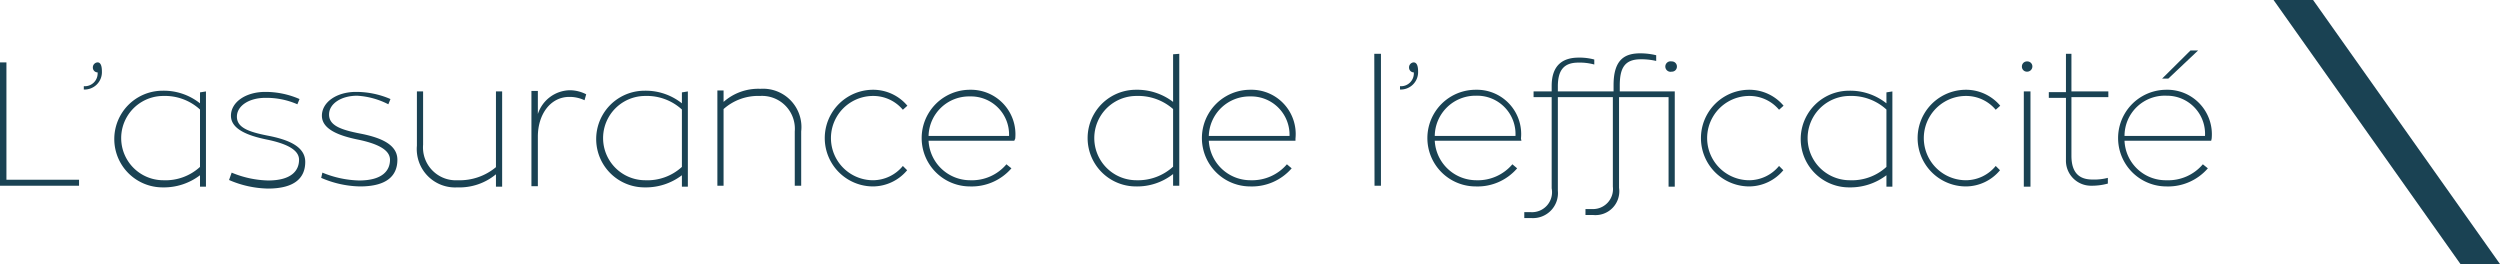 <svg id="Calque_1" data-name="Calque 1" xmlns="http://www.w3.org/2000/svg" viewBox="0 0 105 11.09"><defs><style>.cls-1{fill:#1a4253;}</style></defs><title>assu2</title><path class="cls-1" d="M4.32,24.84v.25H1V19.91h.27v4.93Z" transform="translate(-1 -17.29)"/><path class="cls-1" d="M5.28,20.29a.73.73,0,0,1-.76.76l0-.14a.54.54,0,0,0,.58-.58.2.2,0,0,1-.2-.2.21.21,0,0,1,.2-.22C5.24,19.91,5.28,20.09,5.28,20.29Z" transform="translate(-1 -17.29)"/><path class="cls-1" d="M9.65,21.13v4H9.4v-.48a2.5,2.5,0,0,1-1.57.51,2,2,0,1,1,0-4.06,2.44,2.44,0,0,1,1.57.53v-.46Zm-.25.76a2.18,2.18,0,0,0-1.54-.57,1.77,1.77,0,1,0,0,3.54A2.14,2.14,0,0,0,9.4,24.3Z" transform="translate(-1 -17.29)"/><path class="cls-1" d="M10.73,24.54a4.2,4.2,0,0,0,1.53.33c1,0,1.3-.43,1.3-.87s-.58-.69-1.36-.85-1.5-.43-1.5-1,.62-1,1.44-1a3.57,3.57,0,0,1,1.44.3l-.09.22a3.23,3.23,0,0,0-1.35-.27c-.67,0-1.19.33-1.19.79s.49.64,1.31.8,1.56.44,1.56,1.1-.43,1.12-1.57,1.12a4.29,4.29,0,0,1-1.63-.36Z" transform="translate(-1 -17.29)"/><path class="cls-1" d="M14.54,24.54a4.3,4.3,0,0,0,1.54.33c1,0,1.3-.43,1.3-.87s-.58-.69-1.36-.85-1.5-.43-1.5-1,.62-1,1.43-1a3.62,3.62,0,0,1,1.45.3l-.09.22A3.27,3.27,0,0,0,16,21.31c-.66,0-1.18.33-1.18.79s.49.64,1.31.8,1.56.44,1.56,1.1-.43,1.12-1.57,1.12a4.25,4.25,0,0,1-1.63-.36Z" transform="translate(-1 -17.29)"/><path class="cls-1" d="M22.09,21.13v4h-.26v-.52a2.4,2.4,0,0,1-1.62.55,1.61,1.61,0,0,1-1.7-1.75V21.13h.26v2.24a1.38,1.38,0,0,0,1.46,1.49,2.37,2.37,0,0,0,1.6-.55V21.13Z" transform="translate(-1 -17.29)"/><path class="cls-1" d="M23.59,22.08a1.44,1.44,0,0,1,1.34-1,1.52,1.52,0,0,1,.69.17l-.07.25a1.46,1.46,0,0,0-.64-.14c-.79,0-1.32.73-1.32,1.67v2.08h-.27v-4h.27Z" transform="translate(-1 -17.29)"/><path class="cls-1" d="M29.89,21.13v4h-.25v-.48a2.5,2.5,0,0,1-1.57.51,2,2,0,1,1,0-4.06,2.44,2.44,0,0,1,1.57.53v-.46Zm-.25.76a2.18,2.18,0,0,0-1.54-.57,1.77,1.77,0,1,0,0,3.54,2.14,2.14,0,0,0,1.54-.56Z" transform="translate(-1 -17.29)"/><path class="cls-1" d="M34.65,22.81v2.28h-.27V22.81a1.38,1.38,0,0,0-1.46-1.49,2.18,2.18,0,0,0-1.53.55v3.22h-.26v-4h.26v.48a2.2,2.2,0,0,1,1.55-.55A1.61,1.61,0,0,1,34.65,22.81Z" transform="translate(-1 -17.29)"/><path class="cls-1" d="M39.1,24.44a1.88,1.88,0,0,1-1.43.68,2,2,0,1,1,0-4.06,1.88,1.88,0,0,1,1.44.67l-.19.17a1.62,1.62,0,0,0-1.25-.58,1.77,1.77,0,1,0,0,3.54,1.63,1.63,0,0,0,1.25-.6Z" transform="translate(-1 -17.29)"/><path class="cls-1" d="M43.6,23.2H40a1.75,1.75,0,0,0,1.75,1.66,1.89,1.89,0,0,0,1.52-.67l.21.17a2.21,2.21,0,0,1-1.74.76,2,2,0,0,1,0-4.06,1.87,1.87,0,0,1,1.9,2.05ZM40,23h3.38a1.6,1.6,0,0,0-1.64-1.66A1.7,1.7,0,0,0,40,23Z" transform="translate(-1 -17.29)"/><path class="cls-1" d="M50.53,19.55v5.54h-.26V24.6a2.44,2.44,0,0,1-1.56.52,2,2,0,1,1,0-4.06,2.49,2.49,0,0,1,1.56.51v-2Zm-.26,4.74V21.87a2.22,2.22,0,0,0-1.54-.55,1.77,1.77,0,1,0,0,3.54A2.18,2.18,0,0,0,50.27,24.29Z" transform="translate(-1 -17.29)"/><path class="cls-1" d="M55.41,23.2H51.77a1.75,1.75,0,0,0,1.76,1.66,1.92,1.92,0,0,0,1.52-.67l.2.17a2.21,2.21,0,0,1-1.74.76,2,2,0,0,1,0-4.06,1.86,1.86,0,0,1,1.9,2.05ZM51.77,23h3.39a1.61,1.61,0,0,0-1.65-1.66A1.71,1.71,0,0,0,51.77,23Z" transform="translate(-1 -17.29)"/><path class="cls-1" d="M58.72,19.55H59v5.54h-.27Z" transform="translate(-1 -17.29)"/><path class="cls-1" d="M60.56,20.29a.73.73,0,0,1-.76.76l0-.14a.54.54,0,0,0,.58-.58.2.2,0,0,1-.2-.2.21.21,0,0,1,.19-.22C60.52,19.91,60.56,20.09,60.56,20.29Z" transform="translate(-1 -17.29)"/><path class="cls-1" d="M64.9,23.2H61.26A1.75,1.75,0,0,0,63,24.86a1.9,1.9,0,0,0,1.52-.67l.2.17a2.19,2.19,0,0,1-1.74.76,2,2,0,0,1,0-4.06,1.86,1.86,0,0,1,1.9,2.05ZM61.26,23h3.39A1.61,1.61,0,0,0,63,21.31,1.71,1.71,0,0,0,61.26,23Z" transform="translate(-1 -17.29)"/><path class="cls-1" d="M71.08,21.37H69v3.81a1,1,0,0,1-1.09,1.14h-.32v-.25h.27a.84.84,0,0,0,.88-.94V21.37H66.43V25.3a1.05,1.05,0,0,1-1.09,1.15l-.32,0v-.25h.27a.84.84,0,0,0,.88-1V21.37h-.76v-.24h.76V20.9c0-.93.53-1.19,1.13-1.19a2.38,2.38,0,0,1,.66.08V20a2.29,2.29,0,0,0-.67-.08c-.61,0-.86.32-.86,1v.21h2.34v-.27c0-1.13.53-1.33,1.13-1.33a2.84,2.84,0,0,1,.66.08v.24a2.72,2.72,0,0,0-.65-.07c-.7,0-.88.4-.88,1.11v.24h2.31v4h-.26Zm.35-1.29a.21.21,0,0,1-.22.22.22.22,0,1,1,0-.43A.21.21,0,0,1,71.43,20.08Z" transform="translate(-1 -17.29)"/><path class="cls-1" d="M75.9,24.44a1.88,1.88,0,0,1-1.43.68,2,2,0,1,1,0-4.06,1.88,1.88,0,0,1,1.44.67l-.19.17a1.62,1.62,0,0,0-1.25-.58,1.77,1.77,0,1,0,0,3.54,1.63,1.63,0,0,0,1.25-.6Z" transform="translate(-1 -17.29)"/><path class="cls-1" d="M80.48,21.13v4h-.25v-.48a2.5,2.5,0,0,1-1.57.51,2,2,0,1,1,0-4.06,2.44,2.44,0,0,1,1.57.53v-.46Zm-.25.76a2.18,2.18,0,0,0-1.54-.57,1.77,1.77,0,1,0,0,3.54,2.14,2.14,0,0,0,1.54-.56Z" transform="translate(-1 -17.29)"/><path class="cls-1" d="M85,24.44a1.87,1.87,0,0,1-1.43.68,2,2,0,1,1,0-4.06,1.88,1.88,0,0,1,1.44.67l-.19.17a1.62,1.62,0,0,0-1.25-.58,1.77,1.77,0,1,0,0,3.54,1.62,1.62,0,0,0,1.25-.6Z" transform="translate(-1 -17.29)"/><path class="cls-1" d="M86.36,20.08a.22.22,0,0,1-.22.22.21.21,0,0,1-.22-.22.21.21,0,0,1,.22-.21A.21.21,0,0,1,86.36,20.08ZM86,21.13h.28v4H86Z" transform="translate(-1 -17.29)"/><path class="cls-1" d="M88,21.37v2.46c0,.75.36,1,.88,1a2.28,2.28,0,0,0,.65-.07V25a2.51,2.51,0,0,1-.7.09A1.05,1.05,0,0,1,87.77,24v-2.6h-.72v-.24h.72V19.55H88v1.58h1.55v.24Z" transform="translate(-1 -17.29)"/><path class="cls-1" d="M93.87,23.2H90.23A1.73,1.73,0,0,0,92,24.86a1.9,1.9,0,0,0,1.52-.67l.21.17a2.21,2.21,0,0,1-1.74.76,2,2,0,0,1,0-4.06,1.87,1.87,0,0,1,1.9,2.05ZM90.23,23h3.38A1.6,1.6,0,0,0,92,21.31,1.69,1.69,0,0,0,90.23,23Zm1.84-2.41h-.26L93,19.41l.32,0Z" transform="translate(-1 -17.29)"/><polygon class="cls-1" points="105 11.09 103.34 11.09 95.49 0 97.15 0 105 11.09"/></svg>